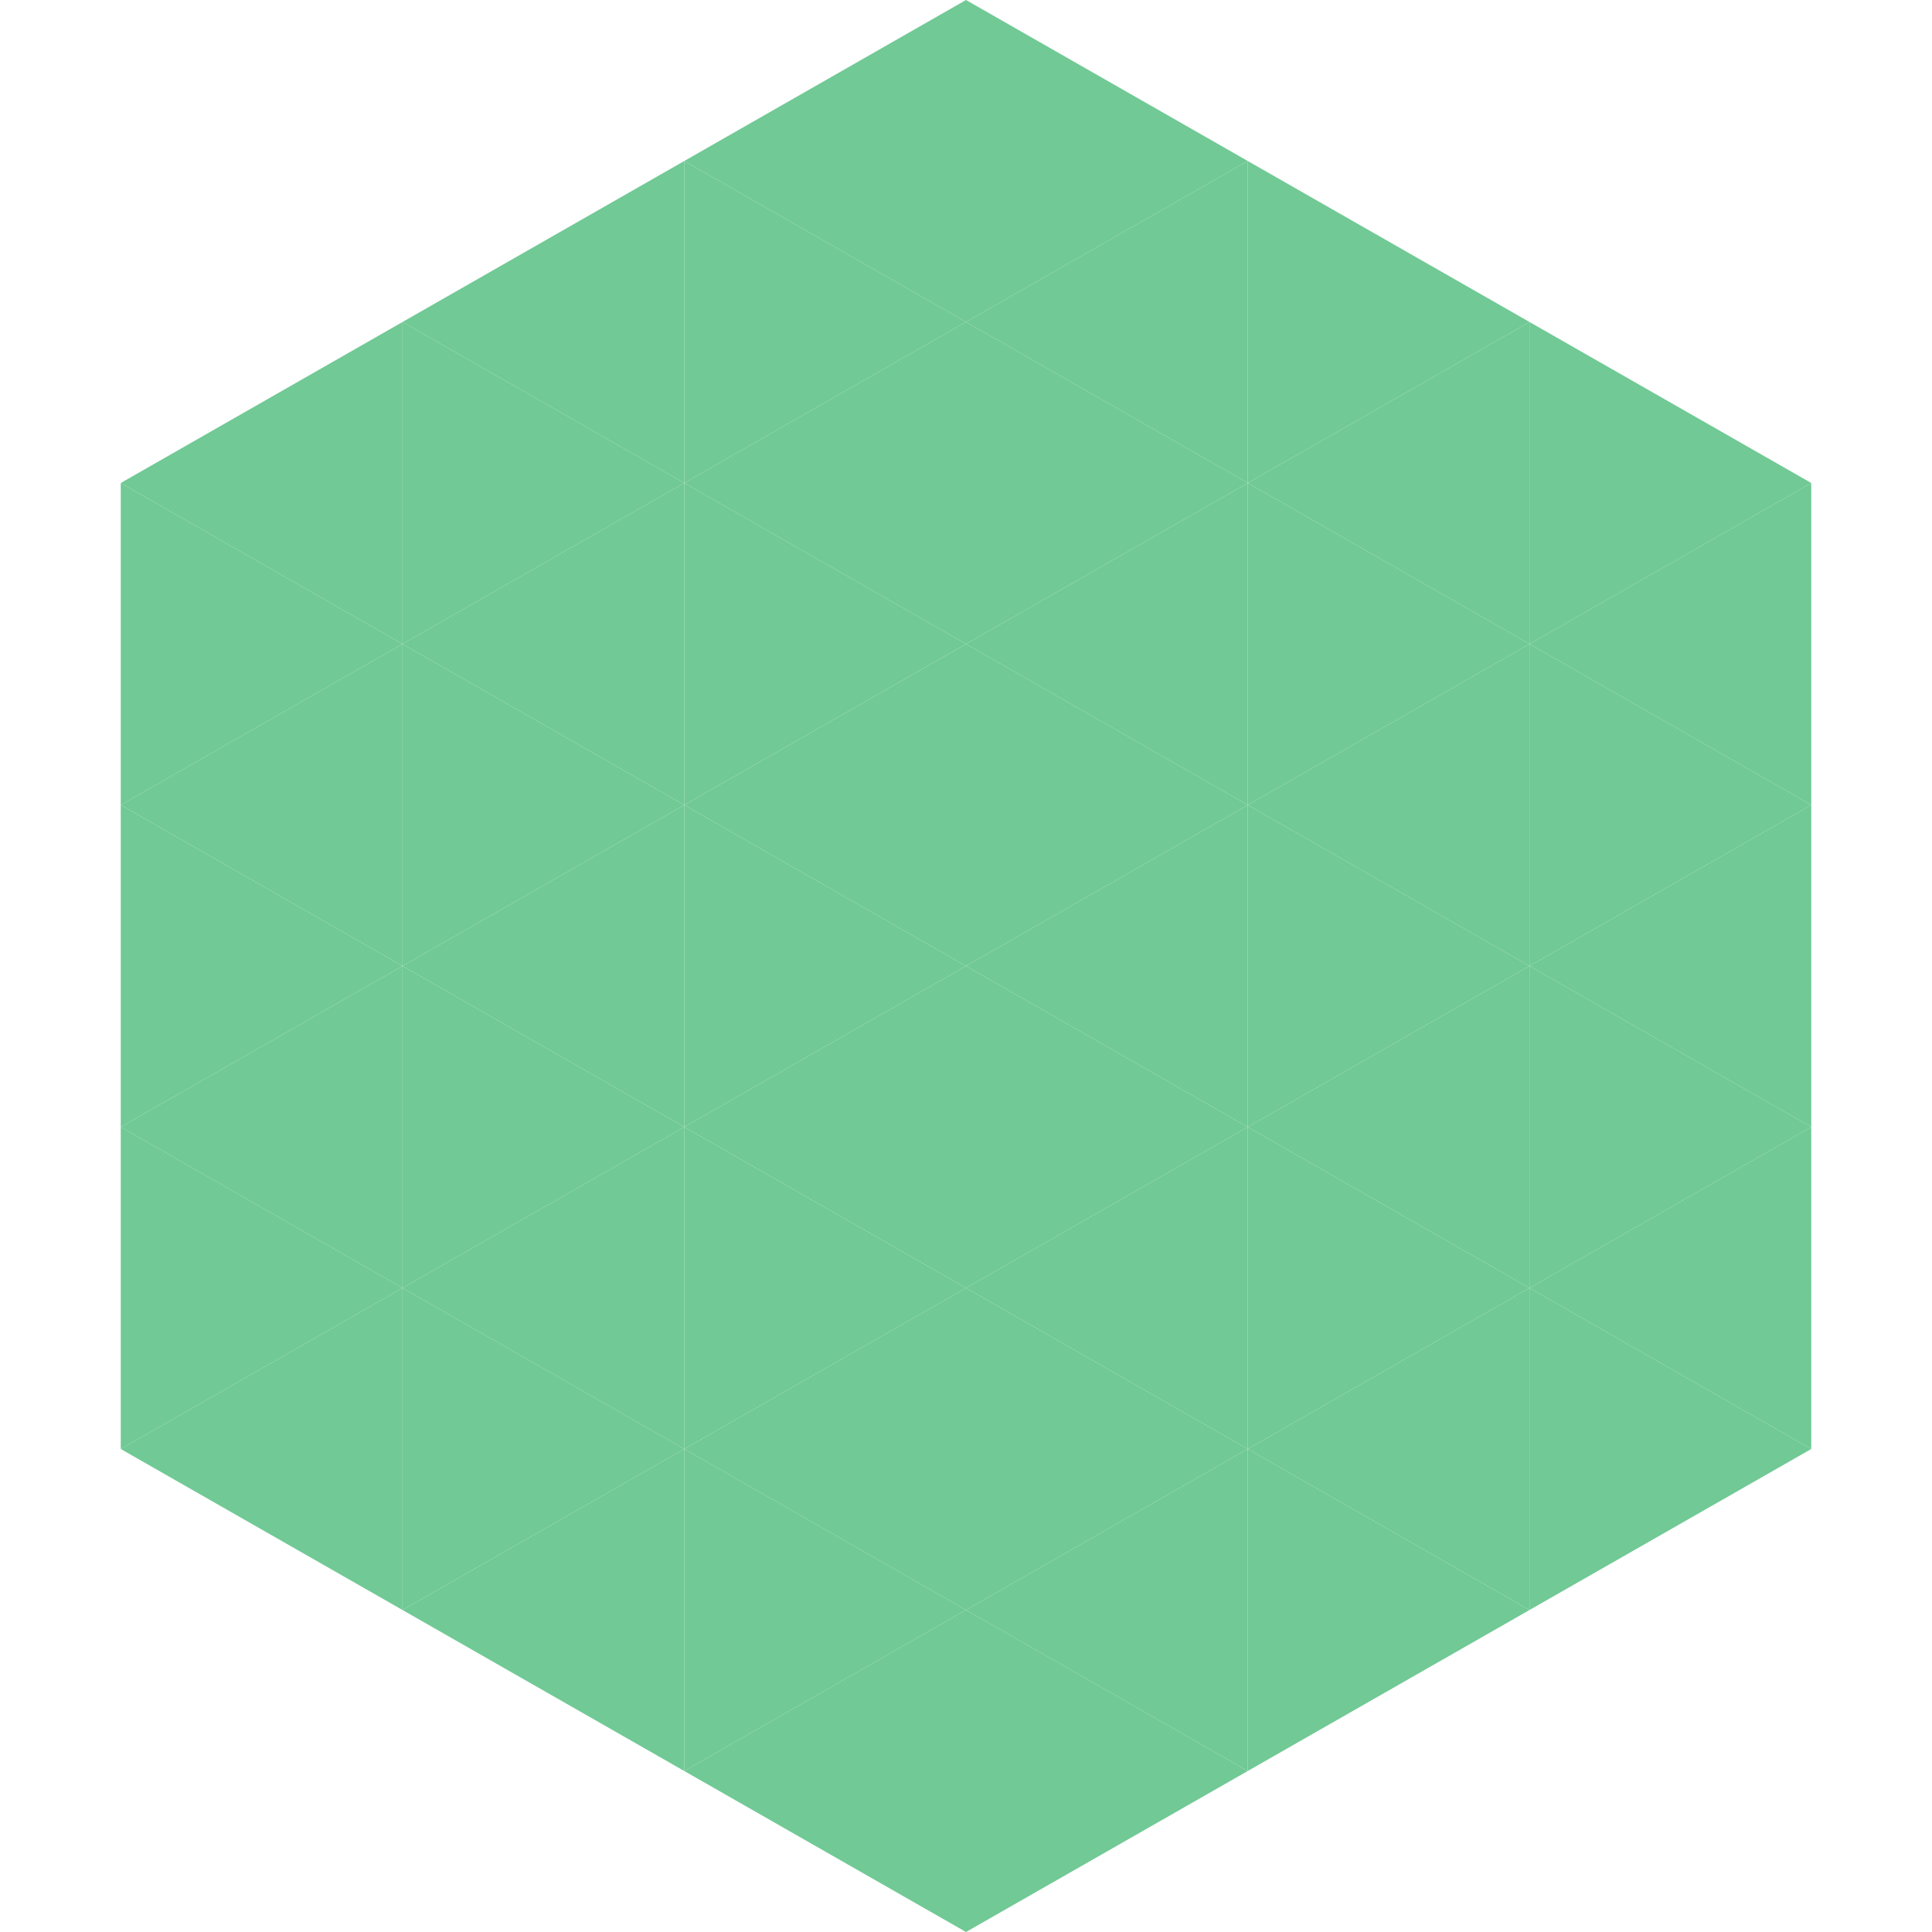 <?xml version="1.0"?>
<!-- Generated by SVGo -->
<svg width="240" height="240"
     xmlns="http://www.w3.org/2000/svg"
     xmlns:xlink="http://www.w3.org/1999/xlink">
<polygon points="50,40 15,60 50,80" style="fill:rgb(113,201,149)" />
<polygon points="190,40 225,60 190,80" style="fill:rgb(113,201,149)" />
<polygon points="15,60 50,80 15,100" style="fill:rgb(113,201,149)" />
<polygon points="225,60 190,80 225,100" style="fill:rgb(113,201,149)" />
<polygon points="50,80 15,100 50,120" style="fill:rgb(113,201,149)" />
<polygon points="190,80 225,100 190,120" style="fill:rgb(113,201,149)" />
<polygon points="15,100 50,120 15,140" style="fill:rgb(113,201,149)" />
<polygon points="225,100 190,120 225,140" style="fill:rgb(113,201,149)" />
<polygon points="50,120 15,140 50,160" style="fill:rgb(113,201,149)" />
<polygon points="190,120 225,140 190,160" style="fill:rgb(113,201,149)" />
<polygon points="15,140 50,160 15,180" style="fill:rgb(113,201,149)" />
<polygon points="225,140 190,160 225,180" style="fill:rgb(113,201,149)" />
<polygon points="50,160 15,180 50,200" style="fill:rgb(113,201,149)" />
<polygon points="190,160 225,180 190,200" style="fill:rgb(113,201,149)" />
<polygon points="15,180 50,200 15,220" style="fill:rgb(255,255,255); fill-opacity:0" />
<polygon points="225,180 190,200 225,220" style="fill:rgb(255,255,255); fill-opacity:0" />
<polygon points="50,0 85,20 50,40" style="fill:rgb(255,255,255); fill-opacity:0" />
<polygon points="190,0 155,20 190,40" style="fill:rgb(255,255,255); fill-opacity:0" />
<polygon points="85,20 50,40 85,60" style="fill:rgb(113,201,149)" />
<polygon points="155,20 190,40 155,60" style="fill:rgb(113,201,149)" />
<polygon points="50,40 85,60 50,80" style="fill:rgb(113,201,149)" />
<polygon points="190,40 155,60 190,80" style="fill:rgb(113,201,149)" />
<polygon points="85,60 50,80 85,100" style="fill:rgb(113,201,149)" />
<polygon points="155,60 190,80 155,100" style="fill:rgb(113,201,149)" />
<polygon points="50,80 85,100 50,120" style="fill:rgb(113,201,149)" />
<polygon points="190,80 155,100 190,120" style="fill:rgb(113,201,149)" />
<polygon points="85,100 50,120 85,140" style="fill:rgb(113,201,149)" />
<polygon points="155,100 190,120 155,140" style="fill:rgb(113,201,149)" />
<polygon points="50,120 85,140 50,160" style="fill:rgb(113,201,149)" />
<polygon points="190,120 155,140 190,160" style="fill:rgb(113,201,149)" />
<polygon points="85,140 50,160 85,180" style="fill:rgb(113,201,149)" />
<polygon points="155,140 190,160 155,180" style="fill:rgb(113,201,149)" />
<polygon points="50,160 85,180 50,200" style="fill:rgb(113,201,149)" />
<polygon points="190,160 155,180 190,200" style="fill:rgb(113,201,149)" />
<polygon points="85,180 50,200 85,220" style="fill:rgb(113,201,149)" />
<polygon points="155,180 190,200 155,220" style="fill:rgb(113,201,149)" />
<polygon points="120,0 85,20 120,40" style="fill:rgb(113,201,149)" />
<polygon points="120,0 155,20 120,40" style="fill:rgb(113,201,149)" />
<polygon points="85,20 120,40 85,60" style="fill:rgb(113,201,149)" />
<polygon points="155,20 120,40 155,60" style="fill:rgb(113,201,149)" />
<polygon points="120,40 85,60 120,80" style="fill:rgb(113,201,149)" />
<polygon points="120,40 155,60 120,80" style="fill:rgb(113,201,149)" />
<polygon points="85,60 120,80 85,100" style="fill:rgb(113,201,149)" />
<polygon points="155,60 120,80 155,100" style="fill:rgb(113,201,149)" />
<polygon points="120,80 85,100 120,120" style="fill:rgb(113,201,149)" />
<polygon points="120,80 155,100 120,120" style="fill:rgb(113,201,149)" />
<polygon points="85,100 120,120 85,140" style="fill:rgb(113,201,149)" />
<polygon points="155,100 120,120 155,140" style="fill:rgb(113,201,149)" />
<polygon points="120,120 85,140 120,160" style="fill:rgb(113,201,149)" />
<polygon points="120,120 155,140 120,160" style="fill:rgb(113,201,149)" />
<polygon points="85,140 120,160 85,180" style="fill:rgb(113,201,149)" />
<polygon points="155,140 120,160 155,180" style="fill:rgb(113,201,149)" />
<polygon points="120,160 85,180 120,200" style="fill:rgb(113,201,149)" />
<polygon points="120,160 155,180 120,200" style="fill:rgb(113,201,149)" />
<polygon points="85,180 120,200 85,220" style="fill:rgb(113,201,149)" />
<polygon points="155,180 120,200 155,220" style="fill:rgb(113,201,149)" />
<polygon points="120,200 85,220 120,240" style="fill:rgb(113,201,149)" />
<polygon points="120,200 155,220 120,240" style="fill:rgb(113,201,149)" />
<polygon points="85,220 120,240 85,260" style="fill:rgb(255,255,255); fill-opacity:0" />
<polygon points="155,220 120,240 155,260" style="fill:rgb(255,255,255); fill-opacity:0" />
</svg>
